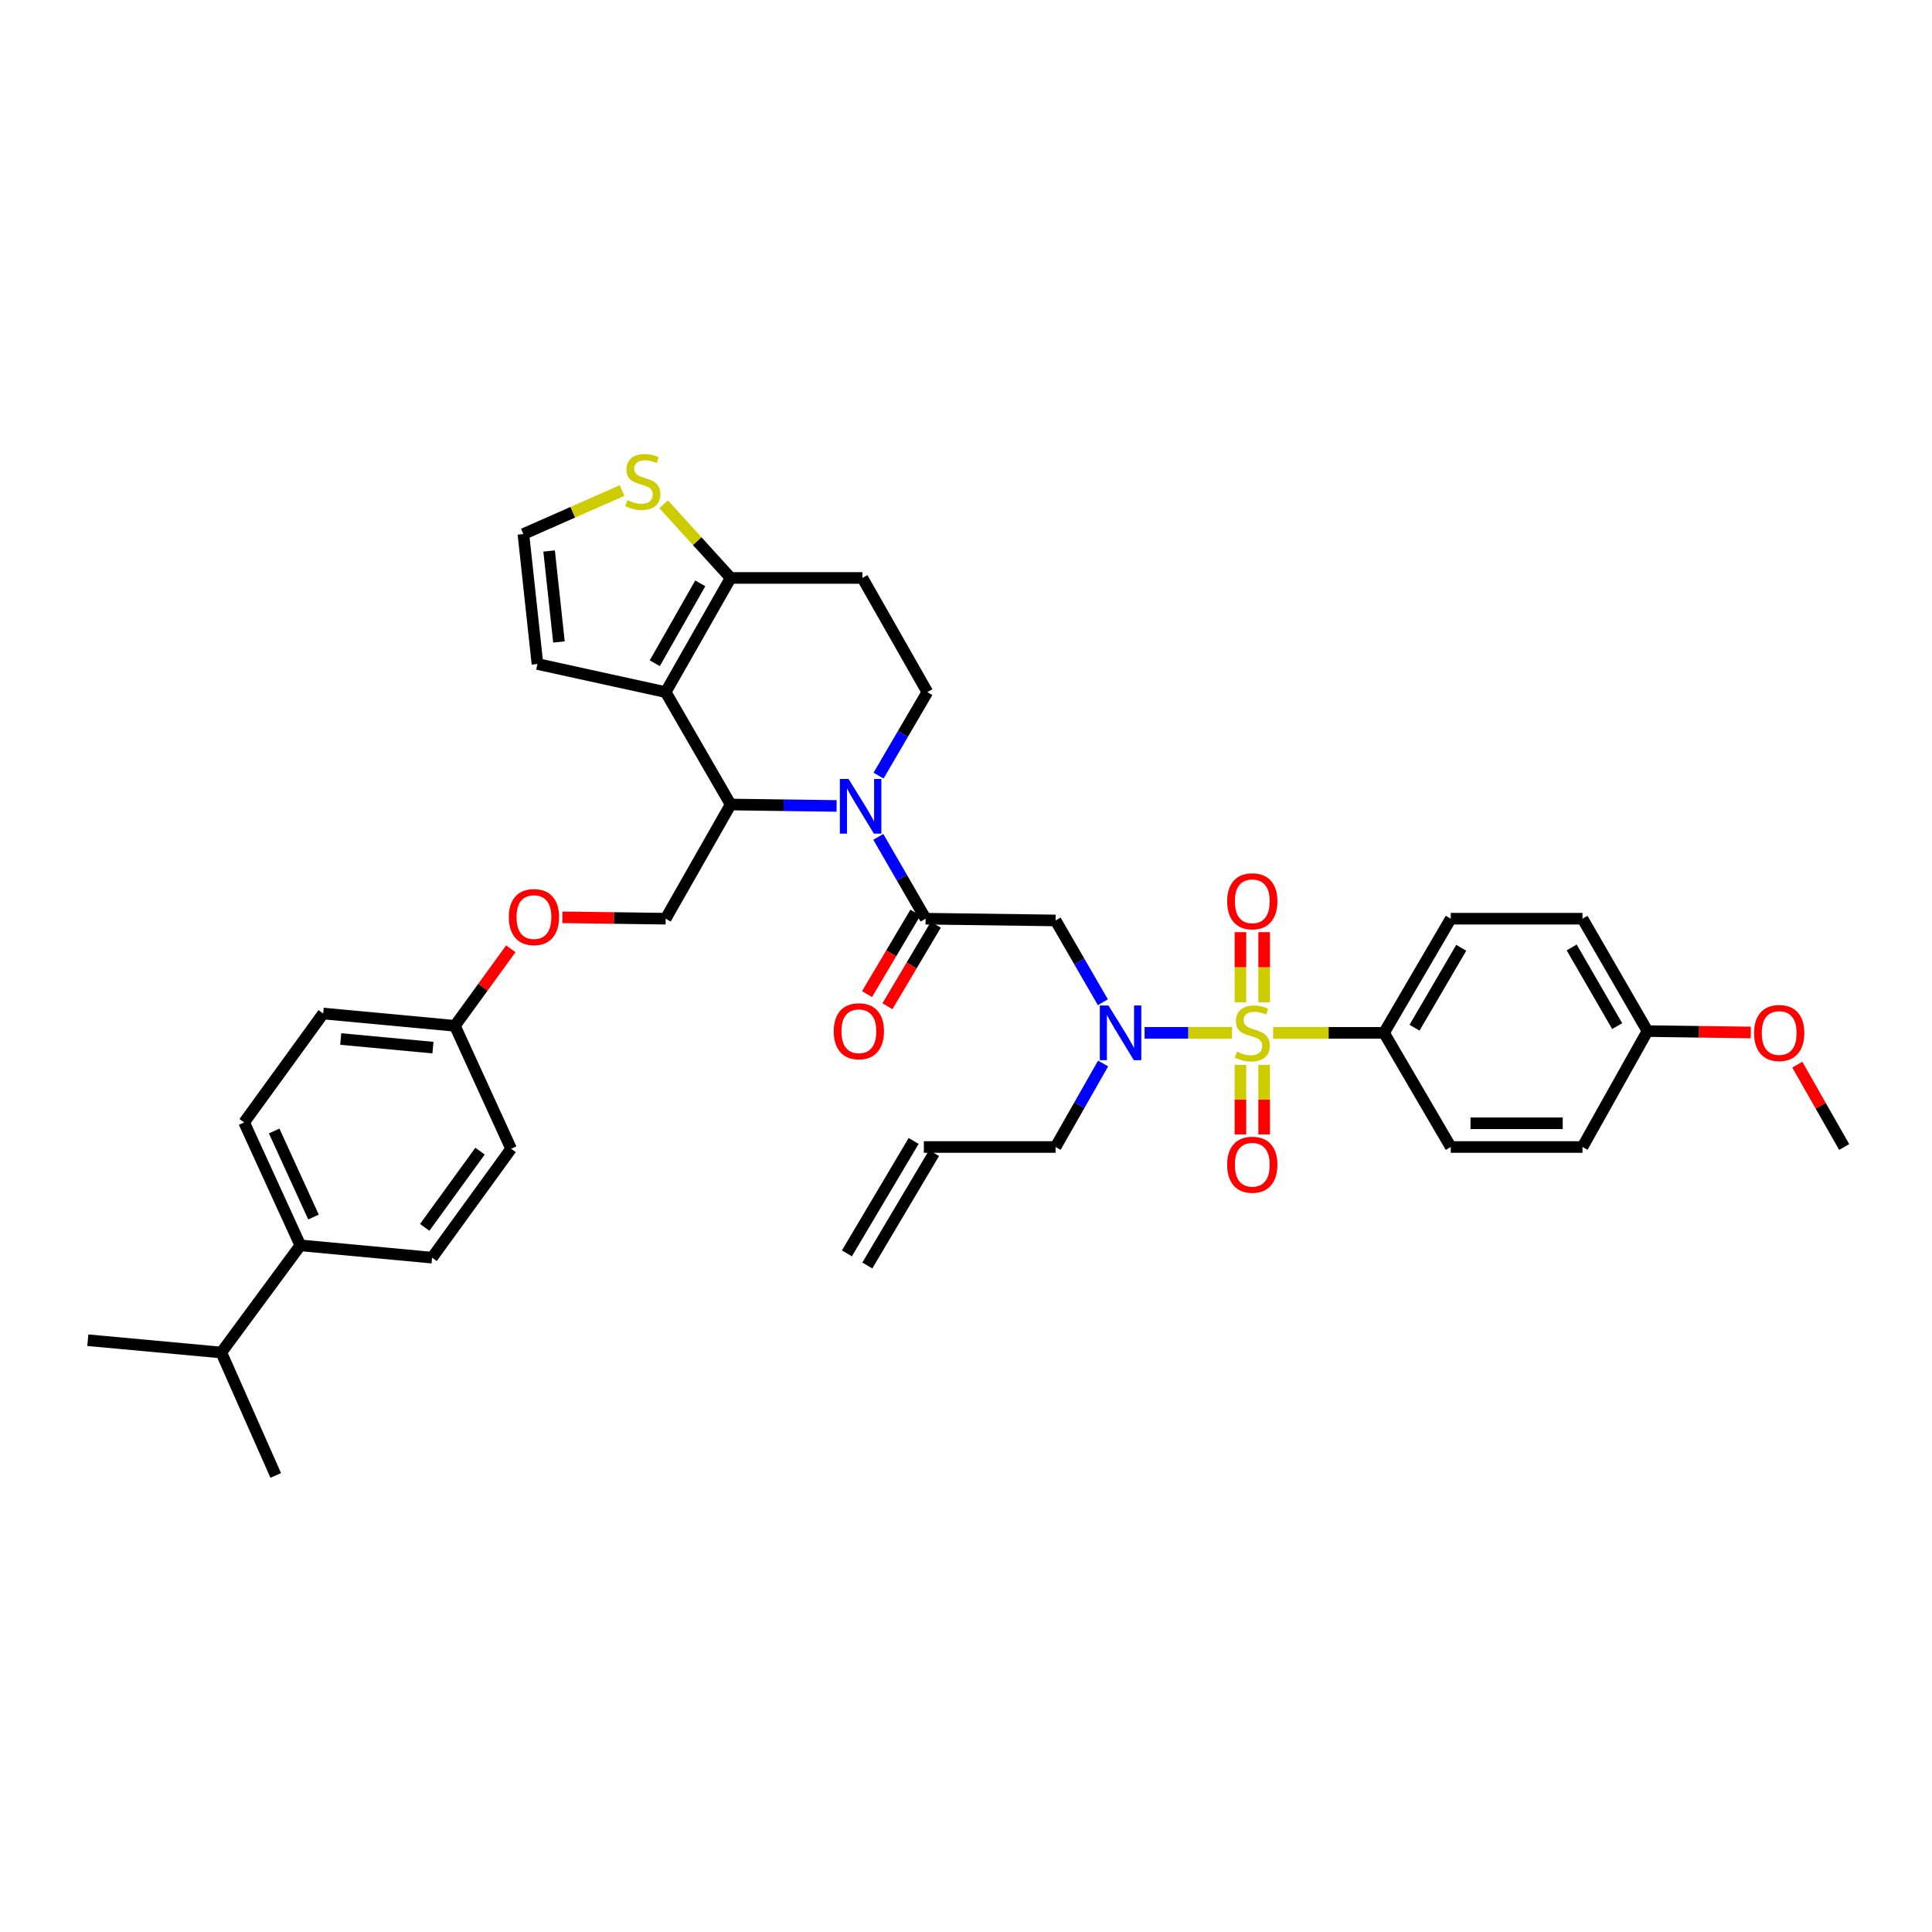 <?xml version='1.0' encoding='iso-8859-1'?>
<svg version='1.1' baseProfile='full'
              xmlns='http://www.w3.org/2000/svg'
                      xmlns:rdkit='http://www.rdkit.org/xml'
                      xmlns:xlink='http://www.w3.org/1999/xlink'
                  xml:space='preserve'
width='1000px' height='1000px' viewBox='0 0 1000 1000'>
<!-- END OF HEADER -->
<rect style='opacity:1.0;fill:#FFFFFF;stroke:none' width='1000' height='1000' x='0' y='0'> </rect>
<path class='bond-0' d='M 716.363,534.6 L 750.908,475.512' style='fill:none;fill-rule:evenodd;stroke:#000000;stroke-width:6px;stroke-linecap:butt;stroke-linejoin:miter;stroke-opacity:1' />
<path class='bond-0' d='M 732.154,531.939 L 756.335,490.578' style='fill:none;fill-rule:evenodd;stroke:#000000;stroke-width:6px;stroke-linecap:butt;stroke-linejoin:miter;stroke-opacity:1' />
<path class='bond-1' d='M 716.363,534.6 L 750.908,593.688' style='fill:none;fill-rule:evenodd;stroke:#000000;stroke-width:6px;stroke-linecap:butt;stroke-linejoin:miter;stroke-opacity:1' />
<path class='bond-2' d='M 716.363,534.6 L 687.664,534.6' style='fill:none;fill-rule:evenodd;stroke:#000000;stroke-width:6px;stroke-linecap:butt;stroke-linejoin:miter;stroke-opacity:1' />
<path class='bond-2' d='M 687.664,534.6 L 658.966,534.6' style='fill:none;fill-rule:evenodd;stroke:#CCCC00;stroke-width:6px;stroke-linecap:butt;stroke-linejoin:miter;stroke-opacity:1' />
<path class='bond-3' d='M 570.841,518.76 L 558.602,497.59' style='fill:none;fill-rule:evenodd;stroke:#0000FF;stroke-width:6px;stroke-linecap:butt;stroke-linejoin:miter;stroke-opacity:1' />
<path class='bond-3' d='M 558.602,497.59 L 546.363,476.42' style='fill:none;fill-rule:evenodd;stroke:#000000;stroke-width:6px;stroke-linecap:butt;stroke-linejoin:miter;stroke-opacity:1' />
<path class='bond-4' d='M 592.444,534.6 L 615.076,534.6' style='fill:none;fill-rule:evenodd;stroke:#0000FF;stroke-width:6px;stroke-linecap:butt;stroke-linejoin:miter;stroke-opacity:1' />
<path class='bond-4' d='M 615.076,534.6 L 637.708,534.6' style='fill:none;fill-rule:evenodd;stroke:#CCCC00;stroke-width:6px;stroke-linecap:butt;stroke-linejoin:miter;stroke-opacity:1' />
<path class='bond-5' d='M 570.971,550.46 L 558.667,572.074' style='fill:none;fill-rule:evenodd;stroke:#0000FF;stroke-width:6px;stroke-linecap:butt;stroke-linejoin:miter;stroke-opacity:1' />
<path class='bond-5' d='M 558.667,572.074 L 546.363,593.688' style='fill:none;fill-rule:evenodd;stroke:#000000;stroke-width:6px;stroke-linecap:butt;stroke-linejoin:miter;stroke-opacity:1' />
<path class='bond-6' d='M 654.326,518.776 L 654.326,500.632' style='fill:none;fill-rule:evenodd;stroke:#CCCC00;stroke-width:6px;stroke-linecap:butt;stroke-linejoin:miter;stroke-opacity:1' />
<path class='bond-6' d='M 654.326,500.632 L 654.326,482.487' style='fill:none;fill-rule:evenodd;stroke:#FF0000;stroke-width:6px;stroke-linecap:butt;stroke-linejoin:miter;stroke-opacity:1' />
<path class='bond-6' d='M 642.037,518.776 L 642.037,500.632' style='fill:none;fill-rule:evenodd;stroke:#CCCC00;stroke-width:6px;stroke-linecap:butt;stroke-linejoin:miter;stroke-opacity:1' />
<path class='bond-6' d='M 642.037,500.632 L 642.037,482.487' style='fill:none;fill-rule:evenodd;stroke:#FF0000;stroke-width:6px;stroke-linecap:butt;stroke-linejoin:miter;stroke-opacity:1' />
<path class='bond-7' d='M 642.037,551.185 L 642.037,569.178' style='fill:none;fill-rule:evenodd;stroke:#CCCC00;stroke-width:6px;stroke-linecap:butt;stroke-linejoin:miter;stroke-opacity:1' />
<path class='bond-7' d='M 642.037,569.178 L 642.037,587.172' style='fill:none;fill-rule:evenodd;stroke:#FF0000;stroke-width:6px;stroke-linecap:butt;stroke-linejoin:miter;stroke-opacity:1' />
<path class='bond-7' d='M 654.326,551.185 L 654.326,569.178' style='fill:none;fill-rule:evenodd;stroke:#CCCC00;stroke-width:6px;stroke-linecap:butt;stroke-linejoin:miter;stroke-opacity:1' />
<path class='bond-7' d='M 654.326,569.178 L 654.326,587.172' style='fill:none;fill-rule:evenodd;stroke:#FF0000;stroke-width:6px;stroke-linecap:butt;stroke-linejoin:miter;stroke-opacity:1' />
<path class='bond-8' d='M 750.908,475.512 L 819.09,475.512' style='fill:none;fill-rule:evenodd;stroke:#000000;stroke-width:6px;stroke-linecap:butt;stroke-linejoin:miter;stroke-opacity:1' />
<path class='bond-9' d='M 750.908,593.688 L 819.09,593.688' style='fill:none;fill-rule:evenodd;stroke:#000000;stroke-width:6px;stroke-linecap:butt;stroke-linejoin:miter;stroke-opacity:1' />
<path class='bond-9' d='M 761.135,581.4 L 808.863,581.4' style='fill:none;fill-rule:evenodd;stroke:#000000;stroke-width:6px;stroke-linecap:butt;stroke-linejoin:miter;stroke-opacity:1' />
<path class='bond-10' d='M 448.919,655.012 L 483.464,596.825' style='fill:none;fill-rule:evenodd;stroke:#000000;stroke-width:6px;stroke-linecap:butt;stroke-linejoin:miter;stroke-opacity:1' />
<path class='bond-10' d='M 438.352,648.739 L 472.897,590.552' style='fill:none;fill-rule:evenodd;stroke:#000000;stroke-width:6px;stroke-linecap:butt;stroke-linejoin:miter;stroke-opacity:1' />
<path class='bond-11' d='M 478.181,593.688 L 546.363,593.688' style='fill:none;fill-rule:evenodd;stroke:#000000;stroke-width:6px;stroke-linecap:butt;stroke-linejoin:miter;stroke-opacity:1' />
<path class='bond-12' d='M 433.03,417.157 L 405.607,416.787' style='fill:none;fill-rule:evenodd;stroke:#0000FF;stroke-width:6px;stroke-linecap:butt;stroke-linejoin:miter;stroke-opacity:1' />
<path class='bond-12' d='M 405.607,416.787 L 378.185,416.417' style='fill:none;fill-rule:evenodd;stroke:#000000;stroke-width:6px;stroke-linecap:butt;stroke-linejoin:miter;stroke-opacity:1' />
<path class='bond-13' d='M 454.609,433.165 L 466.849,454.339' style='fill:none;fill-rule:evenodd;stroke:#0000FF;stroke-width:6px;stroke-linecap:butt;stroke-linejoin:miter;stroke-opacity:1' />
<path class='bond-13' d='M 466.849,454.339 L 479.089,475.512' style='fill:none;fill-rule:evenodd;stroke:#000000;stroke-width:6px;stroke-linecap:butt;stroke-linejoin:miter;stroke-opacity:1' />
<path class='bond-14' d='M 454.731,401.454 L 467.364,379.845' style='fill:none;fill-rule:evenodd;stroke:#0000FF;stroke-width:6px;stroke-linecap:butt;stroke-linejoin:miter;stroke-opacity:1' />
<path class='bond-14' d='M 467.364,379.845 L 479.997,358.237' style='fill:none;fill-rule:evenodd;stroke:#000000;stroke-width:6px;stroke-linecap:butt;stroke-linejoin:miter;stroke-opacity:1' />
<path class='bond-15' d='M 473.805,472.375 L 461.287,493.459' style='fill:none;fill-rule:evenodd;stroke:#000000;stroke-width:6px;stroke-linecap:butt;stroke-linejoin:miter;stroke-opacity:1' />
<path class='bond-15' d='M 461.287,493.459 L 448.768,514.544' style='fill:none;fill-rule:evenodd;stroke:#FF0000;stroke-width:6px;stroke-linecap:butt;stroke-linejoin:miter;stroke-opacity:1' />
<path class='bond-15' d='M 484.372,478.649 L 471.853,499.733' style='fill:none;fill-rule:evenodd;stroke:#000000;stroke-width:6px;stroke-linecap:butt;stroke-linejoin:miter;stroke-opacity:1' />
<path class='bond-15' d='M 471.853,499.733 L 459.334,520.818' style='fill:none;fill-rule:evenodd;stroke:#FF0000;stroke-width:6px;stroke-linecap:butt;stroke-linejoin:miter;stroke-opacity:1' />
<path class='bond-16' d='M 479.089,475.512 L 546.363,476.42' style='fill:none;fill-rule:evenodd;stroke:#000000;stroke-width:6px;stroke-linecap:butt;stroke-linejoin:miter;stroke-opacity:1' />
<path class='bond-17' d='M 378.185,416.417 L 344.548,358.237' style='fill:none;fill-rule:evenodd;stroke:#000000;stroke-width:6px;stroke-linecap:butt;stroke-linejoin:miter;stroke-opacity:1' />
<path class='bond-18' d='M 378.185,416.417 L 344.548,475.512' style='fill:none;fill-rule:evenodd;stroke:#000000;stroke-width:6px;stroke-linecap:butt;stroke-linejoin:miter;stroke-opacity:1' />
<path class='bond-19' d='M 479.997,358.237 L 446.367,299.149' style='fill:none;fill-rule:evenodd;stroke:#000000;stroke-width:6px;stroke-linecap:butt;stroke-linejoin:miter;stroke-opacity:1' />
<path class='bond-20' d='M 446.367,299.149 L 378.185,299.149' style='fill:none;fill-rule:evenodd;stroke:#000000;stroke-width:6px;stroke-linecap:butt;stroke-linejoin:miter;stroke-opacity:1' />
<path class='bond-21' d='M 344.548,358.237 L 378.185,299.149' style='fill:none;fill-rule:evenodd;stroke:#000000;stroke-width:6px;stroke-linecap:butt;stroke-linejoin:miter;stroke-opacity:1' />
<path class='bond-21' d='M 338.914,343.294 L 362.46,301.932' style='fill:none;fill-rule:evenodd;stroke:#000000;stroke-width:6px;stroke-linecap:butt;stroke-linejoin:miter;stroke-opacity:1' />
<path class='bond-22' d='M 344.548,358.237 L 278.182,343.688' style='fill:none;fill-rule:evenodd;stroke:#000000;stroke-width:6px;stroke-linecap:butt;stroke-linejoin:miter;stroke-opacity:1' />
<path class='bond-23' d='M 378.185,299.149 L 360.842,280.071' style='fill:none;fill-rule:evenodd;stroke:#000000;stroke-width:6px;stroke-linecap:butt;stroke-linejoin:miter;stroke-opacity:1' />
<path class='bond-23' d='M 360.842,280.071 L 343.5,260.994' style='fill:none;fill-rule:evenodd;stroke:#CCCC00;stroke-width:6px;stroke-linecap:butt;stroke-linejoin:miter;stroke-opacity:1' />
<path class='bond-24' d='M 321.961,253.899 L 296.436,265.16' style='fill:none;fill-rule:evenodd;stroke:#CCCC00;stroke-width:6px;stroke-linecap:butt;stroke-linejoin:miter;stroke-opacity:1' />
<path class='bond-24' d='M 296.436,265.16 L 270.911,276.421' style='fill:none;fill-rule:evenodd;stroke:#000000;stroke-width:6px;stroke-linecap:butt;stroke-linejoin:miter;stroke-opacity:1' />
<path class='bond-25' d='M 270.911,276.421 L 278.182,343.688' style='fill:none;fill-rule:evenodd;stroke:#000000;stroke-width:6px;stroke-linecap:butt;stroke-linejoin:miter;stroke-opacity:1' />
<path class='bond-25' d='M 284.219,285.191 L 289.309,332.278' style='fill:none;fill-rule:evenodd;stroke:#000000;stroke-width:6px;stroke-linecap:butt;stroke-linejoin:miter;stroke-opacity:1' />
<path class='bond-26' d='M 126.362,580.963 L 155.459,644.598' style='fill:none;fill-rule:evenodd;stroke:#000000;stroke-width:6px;stroke-linecap:butt;stroke-linejoin:miter;stroke-opacity:1' />
<path class='bond-26' d='M 141.902,585.398 L 162.27,629.942' style='fill:none;fill-rule:evenodd;stroke:#000000;stroke-width:6px;stroke-linecap:butt;stroke-linejoin:miter;stroke-opacity:1' />
<path class='bond-27' d='M 126.362,580.963 L 167.277,524.599' style='fill:none;fill-rule:evenodd;stroke:#000000;stroke-width:6px;stroke-linecap:butt;stroke-linejoin:miter;stroke-opacity:1' />
<path class='bond-28' d='M 291.071,474.795 L 317.809,475.153' style='fill:none;fill-rule:evenodd;stroke:#FF0000;stroke-width:6px;stroke-linecap:butt;stroke-linejoin:miter;stroke-opacity:1' />
<path class='bond-28' d='M 317.809,475.153 L 344.548,475.512' style='fill:none;fill-rule:evenodd;stroke:#000000;stroke-width:6px;stroke-linecap:butt;stroke-linejoin:miter;stroke-opacity:1' />
<path class='bond-29' d='M 264.39,491.098 L 249.924,511.03' style='fill:none;fill-rule:evenodd;stroke:#FF0000;stroke-width:6px;stroke-linecap:butt;stroke-linejoin:miter;stroke-opacity:1' />
<path class='bond-29' d='M 249.924,511.03 L 235.458,530.961' style='fill:none;fill-rule:evenodd;stroke:#000000;stroke-width:6px;stroke-linecap:butt;stroke-linejoin:miter;stroke-opacity:1' />
<path class='bond-30' d='M 155.459,644.598 L 223.641,650.961' style='fill:none;fill-rule:evenodd;stroke:#000000;stroke-width:6px;stroke-linecap:butt;stroke-linejoin:miter;stroke-opacity:1' />
<path class='bond-31' d='M 155.459,644.598 L 114.544,700.054' style='fill:none;fill-rule:evenodd;stroke:#000000;stroke-width:6px;stroke-linecap:butt;stroke-linejoin:miter;stroke-opacity:1' />
<path class='bond-32' d='M 223.641,650.961 L 264.548,594.596' style='fill:none;fill-rule:evenodd;stroke:#000000;stroke-width:6px;stroke-linecap:butt;stroke-linejoin:miter;stroke-opacity:1' />
<path class='bond-32' d='M 219.831,635.288 L 248.467,595.833' style='fill:none;fill-rule:evenodd;stroke:#000000;stroke-width:6px;stroke-linecap:butt;stroke-linejoin:miter;stroke-opacity:1' />
<path class='bond-33' d='M 264.548,594.596 L 235.458,530.961' style='fill:none;fill-rule:evenodd;stroke:#000000;stroke-width:6px;stroke-linecap:butt;stroke-linejoin:miter;stroke-opacity:1' />
<path class='bond-34' d='M 235.458,530.961 L 167.277,524.599' style='fill:none;fill-rule:evenodd;stroke:#000000;stroke-width:6px;stroke-linecap:butt;stroke-linejoin:miter;stroke-opacity:1' />
<path class='bond-34' d='M 224.089,542.243 L 176.362,537.789' style='fill:none;fill-rule:evenodd;stroke:#000000;stroke-width:6px;stroke-linecap:butt;stroke-linejoin:miter;stroke-opacity:1' />
<path class='bond-35' d='M 114.544,700.054 L 45.455,693.691' style='fill:none;fill-rule:evenodd;stroke:#000000;stroke-width:6px;stroke-linecap:butt;stroke-linejoin:miter;stroke-opacity:1' />
<path class='bond-36' d='M 114.544,700.054 L 142.726,763.689' style='fill:none;fill-rule:evenodd;stroke:#000000;stroke-width:6px;stroke-linecap:butt;stroke-linejoin:miter;stroke-opacity:1' />
<path class='bond-37' d='M 852.727,533.692 L 819.09,593.688' style='fill:none;fill-rule:evenodd;stroke:#000000;stroke-width:6px;stroke-linecap:butt;stroke-linejoin:miter;stroke-opacity:1' />
<path class='bond-38' d='M 852.727,533.692 L 879.465,534.048' style='fill:none;fill-rule:evenodd;stroke:#000000;stroke-width:6px;stroke-linecap:butt;stroke-linejoin:miter;stroke-opacity:1' />
<path class='bond-38' d='M 879.465,534.048 L 906.204,534.404' style='fill:none;fill-rule:evenodd;stroke:#FF0000;stroke-width:6px;stroke-linecap:butt;stroke-linejoin:miter;stroke-opacity:1' />
<path class='bond-39' d='M 852.727,533.692 L 819.09,475.512' style='fill:none;fill-rule:evenodd;stroke:#000000;stroke-width:6px;stroke-linecap:butt;stroke-linejoin:miter;stroke-opacity:1' />
<path class='bond-39' d='M 837.043,531.116 L 813.497,490.39' style='fill:none;fill-rule:evenodd;stroke:#000000;stroke-width:6px;stroke-linecap:butt;stroke-linejoin:miter;stroke-opacity:1' />
<path class='bond-40' d='M 930.279,551.06 L 942.412,572.374' style='fill:none;fill-rule:evenodd;stroke:#FF0000;stroke-width:6px;stroke-linecap:butt;stroke-linejoin:miter;stroke-opacity:1' />
<path class='bond-40' d='M 942.412,572.374 L 954.545,593.688' style='fill:none;fill-rule:evenodd;stroke:#000000;stroke-width:6px;stroke-linecap:butt;stroke-linejoin:miter;stroke-opacity:1' />
<path  class='atom-1' d='M 573.739 520.44
L 583.019 535.44
Q 583.939 536.92, 585.419 539.6
Q 586.899 542.28, 586.979 542.44
L 586.979 520.44
L 590.739 520.44
L 590.739 548.76
L 586.859 548.76
L 576.899 532.36
Q 575.739 530.44, 574.499 528.24
Q 573.299 526.04, 572.939 525.36
L 572.939 548.76
L 569.259 548.76
L 569.259 520.44
L 573.739 520.44
' fill='#0000FF'/>
<path  class='atom-2' d='M 640.181 544.32
Q 640.501 544.44, 641.821 545
Q 643.141 545.56, 644.581 545.92
Q 646.061 546.24, 647.501 546.24
Q 650.181 546.24, 651.741 544.96
Q 653.301 543.64, 653.301 541.36
Q 653.301 539.8, 652.501 538.84
Q 651.741 537.88, 650.541 537.36
Q 649.341 536.84, 647.341 536.24
Q 644.821 535.48, 643.301 534.76
Q 641.821 534.04, 640.741 532.52
Q 639.701 531, 639.701 528.44
Q 639.701 524.88, 642.101 522.68
Q 644.541 520.48, 649.341 520.48
Q 652.621 520.48, 656.341 522.04
L 655.421 525.12
Q 652.021 523.72, 649.461 523.72
Q 646.701 523.72, 645.181 524.88
Q 643.661 526, 643.701 527.96
Q 643.701 529.48, 644.461 530.4
Q 645.261 531.32, 646.381 531.84
Q 647.541 532.36, 649.461 532.96
Q 652.021 533.76, 653.541 534.56
Q 655.061 535.36, 656.141 537
Q 657.261 538.6, 657.261 541.36
Q 657.261 545.28, 654.621 547.4
Q 652.021 549.48, 647.661 549.48
Q 645.141 549.48, 643.221 548.92
Q 641.341 548.4, 639.101 547.48
L 640.181 544.32
' fill='#CCCC00'/>
<path  class='atom-3' d='M 635.181 466.498
Q 635.181 459.698, 638.541 455.898
Q 641.901 452.098, 648.181 452.098
Q 654.461 452.098, 657.821 455.898
Q 661.181 459.698, 661.181 466.498
Q 661.181 473.378, 657.781 477.298
Q 654.381 481.178, 648.181 481.178
Q 641.941 481.178, 638.541 477.298
Q 635.181 473.418, 635.181 466.498
M 648.181 477.978
Q 652.501 477.978, 654.821 475.098
Q 657.181 472.178, 657.181 466.498
Q 657.181 460.938, 654.821 458.138
Q 652.501 455.298, 648.181 455.298
Q 643.861 455.298, 641.501 458.098
Q 639.181 460.898, 639.181 466.498
Q 639.181 472.218, 641.501 475.098
Q 643.861 477.978, 648.181 477.978
' fill='#FF0000'/>
<path  class='atom-4' d='M 635.181 602.862
Q 635.181 596.062, 638.541 592.262
Q 641.901 588.462, 648.181 588.462
Q 654.461 588.462, 657.821 592.262
Q 661.181 596.062, 661.181 602.862
Q 661.181 609.742, 657.781 613.662
Q 654.381 617.542, 648.181 617.542
Q 641.941 617.542, 638.541 613.662
Q 635.181 609.782, 635.181 602.862
M 648.181 614.342
Q 652.501 614.342, 654.821 611.462
Q 657.181 608.542, 657.181 602.862
Q 657.181 597.302, 654.821 594.502
Q 652.501 591.662, 648.181 591.662
Q 643.861 591.662, 641.501 594.462
Q 639.181 597.262, 639.181 602.862
Q 639.181 608.582, 641.501 611.462
Q 643.861 614.342, 648.181 614.342
' fill='#FF0000'/>
<path  class='atom-9' d='M 439.192 403.165
L 448.472 418.165
Q 449.392 419.645, 450.872 422.325
Q 452.352 425.005, 452.432 425.165
L 452.432 403.165
L 456.192 403.165
L 456.192 431.485
L 452.312 431.485
L 442.352 415.085
Q 441.192 413.165, 439.952 410.965
Q 438.752 408.765, 438.392 408.085
L 438.392 431.485
L 434.712 431.485
L 434.712 403.165
L 439.192 403.165
' fill='#0000FF'/>
<path  class='atom-11' d='M 431.544 533.772
Q 431.544 526.972, 434.904 523.172
Q 438.264 519.372, 444.544 519.372
Q 450.824 519.372, 454.184 523.172
Q 457.544 526.972, 457.544 533.772
Q 457.544 540.652, 454.144 544.572
Q 450.744 548.452, 444.544 548.452
Q 438.304 548.452, 434.904 544.572
Q 431.544 540.692, 431.544 533.772
M 444.544 545.252
Q 448.864 545.252, 451.184 542.372
Q 453.544 539.452, 453.544 533.772
Q 453.544 528.212, 451.184 525.412
Q 448.864 522.572, 444.544 522.572
Q 440.224 522.572, 437.864 525.372
Q 435.544 528.172, 435.544 533.772
Q 435.544 539.492, 437.864 542.372
Q 440.224 545.252, 444.544 545.252
' fill='#FF0000'/>
<path  class='atom-18' d='M 324.73 258.867
Q 325.05 258.987, 326.37 259.547
Q 327.69 260.107, 329.13 260.467
Q 330.61 260.787, 332.05 260.787
Q 334.73 260.787, 336.29 259.507
Q 337.85 258.187, 337.85 255.907
Q 337.85 254.347, 337.05 253.387
Q 336.29 252.427, 335.09 251.907
Q 333.89 251.387, 331.89 250.787
Q 329.37 250.027, 327.85 249.307
Q 326.37 248.587, 325.29 247.067
Q 324.25 245.547, 324.25 242.987
Q 324.25 239.427, 326.65 237.227
Q 329.09 235.027, 333.89 235.027
Q 337.17 235.027, 340.89 236.587
L 339.97 239.667
Q 336.57 238.267, 334.01 238.267
Q 331.25 238.267, 329.73 239.427
Q 328.21 240.547, 328.25 242.507
Q 328.25 244.027, 329.01 244.947
Q 329.81 245.867, 330.93 246.387
Q 332.09 246.907, 334.01 247.507
Q 336.57 248.307, 338.09 249.107
Q 339.61 249.907, 340.69 251.547
Q 341.81 253.147, 341.81 255.907
Q 341.81 259.827, 339.17 261.947
Q 336.57 264.027, 332.21 264.027
Q 329.69 264.027, 327.77 263.467
Q 325.89 262.947, 323.65 262.027
L 324.73 258.867
' fill='#CCCC00'/>
<path  class='atom-22' d='M 263.366 474.677
Q 263.366 467.877, 266.726 464.077
Q 270.086 460.277, 276.366 460.277
Q 282.646 460.277, 286.006 464.077
Q 289.366 467.877, 289.366 474.677
Q 289.366 481.557, 285.966 485.477
Q 282.566 489.357, 276.366 489.357
Q 270.126 489.357, 266.726 485.477
Q 263.366 481.597, 263.366 474.677
M 276.366 486.157
Q 280.686 486.157, 283.006 483.277
Q 285.366 480.357, 285.366 474.677
Q 285.366 469.117, 283.006 466.317
Q 280.686 463.477, 276.366 463.477
Q 272.046 463.477, 269.686 466.277
Q 267.366 469.077, 267.366 474.677
Q 267.366 480.397, 269.686 483.277
Q 272.046 486.157, 276.366 486.157
' fill='#FF0000'/>
<path  class='atom-36' d='M 907.909 534.68
Q 907.909 527.88, 911.269 524.08
Q 914.629 520.28, 920.909 520.28
Q 927.189 520.28, 930.549 524.08
Q 933.909 527.88, 933.909 534.68
Q 933.909 541.56, 930.509 545.48
Q 927.109 549.36, 920.909 549.36
Q 914.669 549.36, 911.269 545.48
Q 907.909 541.6, 907.909 534.68
M 920.909 546.16
Q 925.229 546.16, 927.549 543.28
Q 929.909 540.36, 929.909 534.68
Q 929.909 529.12, 927.549 526.32
Q 925.229 523.48, 920.909 523.48
Q 916.589 523.48, 914.229 526.28
Q 911.909 529.08, 911.909 534.68
Q 911.909 540.4, 914.229 543.28
Q 916.589 546.16, 920.909 546.16
' fill='#FF0000'/>
</svg>

